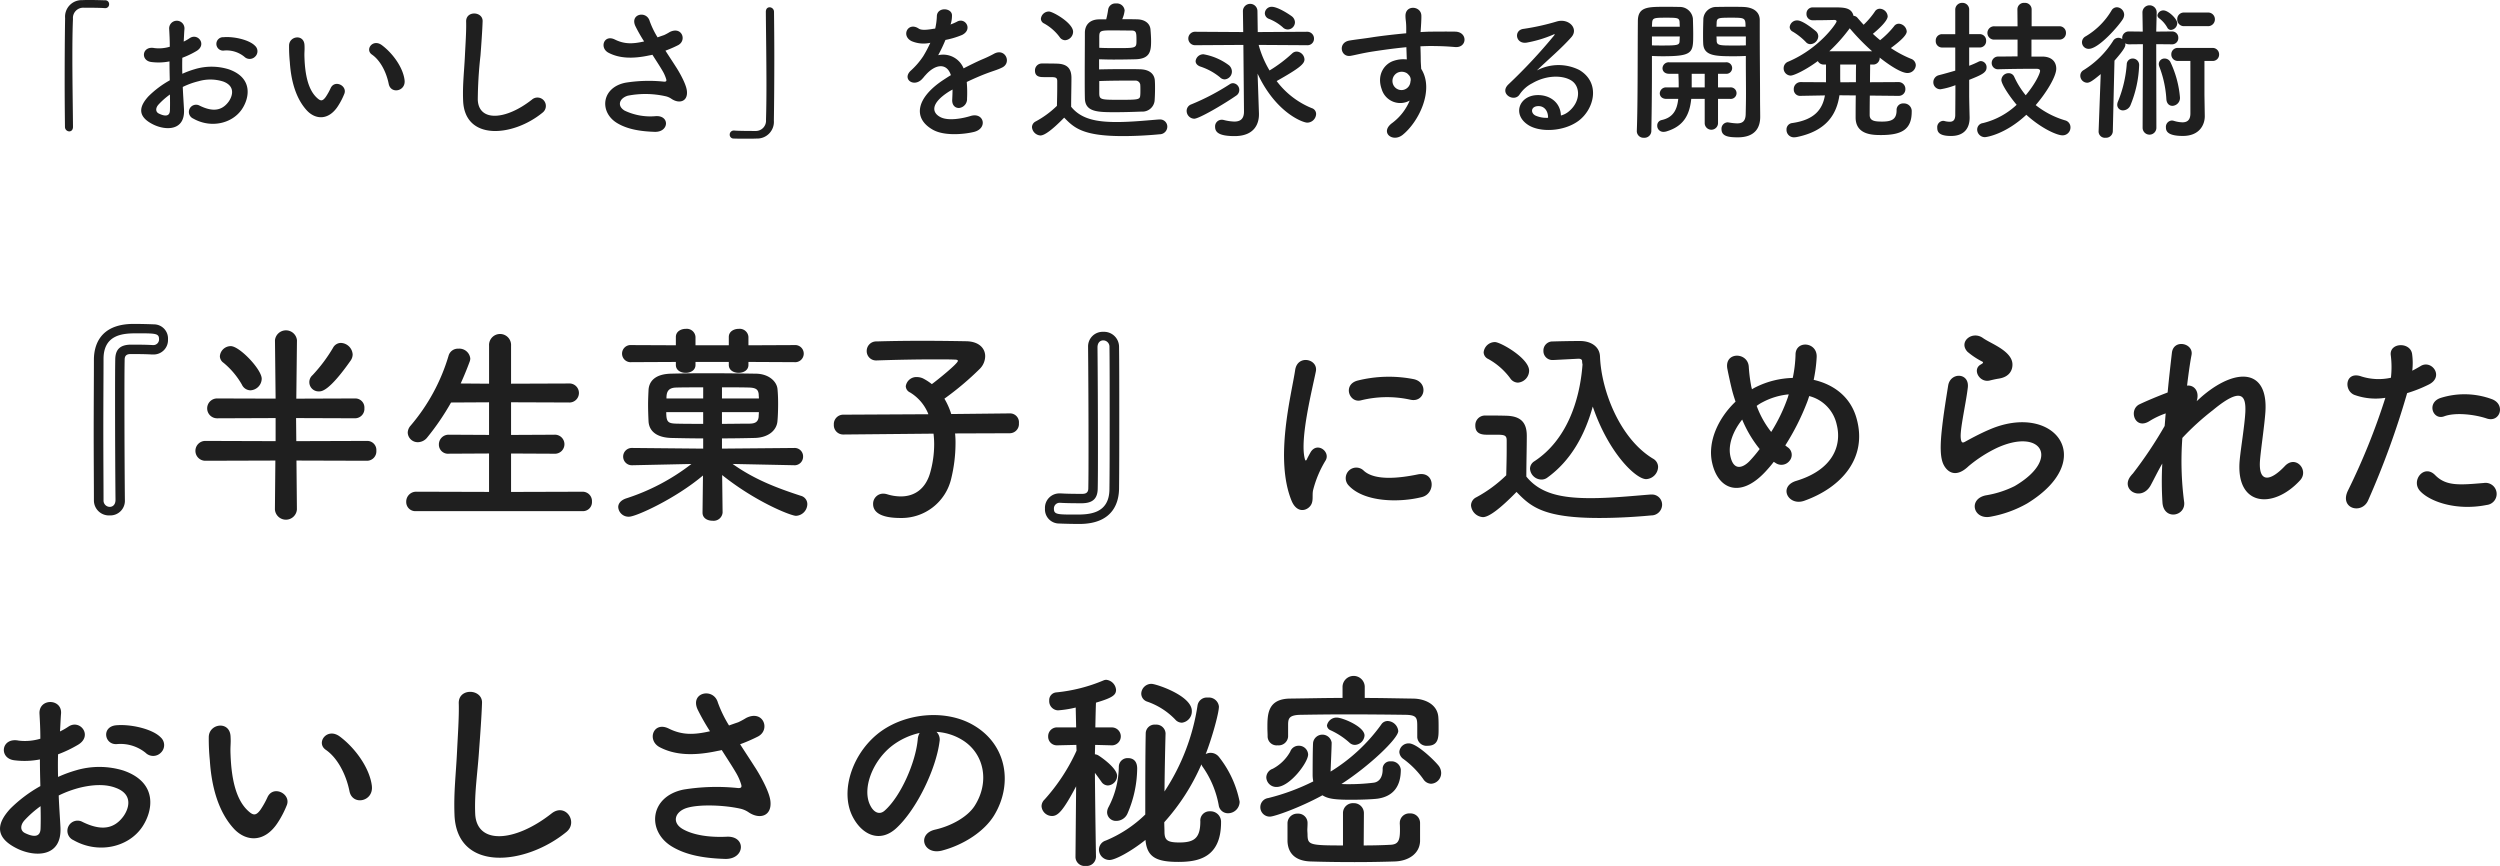 <svg xmlns="http://www.w3.org/2000/svg" width="562.128" height="194.708" viewBox="0 0 562.128 194.708">
  <g id="グループ_8048" data-name="グループ 8048" transform="translate(-149.228 -1160.508)">
    <path id="パス_2260" data-name="パス 2260" d="M35.808,40.9c-.048-4.848-.1-14.16-.1-22.128,0-3.6,0-6.912.048-9.408,0-.912.48-1.248,1.344-1.248,1.3,0,3.168,0,4.8.1h.336A3.234,3.234,0,0,0,45.5,4.8a3.171,3.171,0,0,0-3.168-3.36c-.96-.048-3.024-.1-4.56-.1-8.064,0-8.88,5.472-8.928,7.872,0,4.464-.048,10.608-.048,16.512,0,5.952.048,11.664.048,15.312A3.375,3.375,0,0,0,32.4,44.4a3.281,3.281,0,0,0,3.408-3.456ZM32.4,42.48a1.415,1.415,0,0,1-1.392-1.488c0-3.456-.048-9.648-.048-15.888,0-6.192.048-12.432.048-15.888,0-5.664,4.656-5.76,7.536-5.76,4.128,0,4.944,0,4.944,1.3a1.27,1.27,0,0,1-1.3,1.344h-.1C40.464,6,38.448,6,37.1,6c-2.352.048-3.408,1.056-3.456,3.264C33.6,11.616,33.6,14.88,33.6,18.48c0,8.016.048,17.616.1,22.416C33.7,42,33.072,42.48,32.4,42.48ZM86.592,9.552a2.469,2.469,0,0,0,.432-1.344,2.756,2.756,0,0,0-2.64-2.592,2.009,2.009,0,0,0-1.776,1.1A34.774,34.774,0,0,1,78,12.864a2.079,2.079,0,0,0,1.488,3.648C80.064,16.512,81.744,16.464,86.592,9.552Zm-22.56,6.72a2.669,2.669,0,0,0,2.544-2.592c0-2.112-4.992-7.344-6.96-7.344a2.462,2.462,0,0,0-2.448,2.256,1.834,1.834,0,0,0,.816,1.488,17.716,17.716,0,0,1,4.128,4.9A2.159,2.159,0,0,0,64.032,16.272Zm26.256,15.84a2.119,2.119,0,0,0,2.064-2.256,2.05,2.05,0,0,0-2.064-2.208L74.352,27.7,74.3,22.512l13.3.048A2.119,2.119,0,0,0,89.664,20.3,2.05,2.05,0,0,0,87.6,18.1l-13.248.048L74.5,5.04V4.992a2.488,2.488,0,0,0-4.944,0V5.04l.144,13.1L56.544,18.1a2.232,2.232,0,1,0,0,4.464L69.7,22.512V27.7L53.9,27.648a2.232,2.232,0,1,0,0,4.464l15.744-.048-.1,10.944v.048a2.478,2.478,0,0,0,4.944,0v-.048l-.1-10.944ZM138.672,43.44a2.036,2.036,0,0,0,2.16-2.16,2.1,2.1,0,0,0-2.16-2.208l-16.032.048V30.48l9.7.048a2.142,2.142,0,1,0,0-4.272l-9.7.048V18.96l12.96.048a2.142,2.142,0,1,0,0-4.272l-12.96.048V6.24a2.477,2.477,0,1,0-4.944,0v8.544l-6.384-.048q1.08-2.376,2.016-4.9a2.128,2.128,0,0,0,.144-.72,2.485,2.485,0,0,0-2.688-2.208,2.176,2.176,0,0,0-2.208,1.632,43.04,43.04,0,0,1-8.544,15.7,2.449,2.449,0,0,0-.624,1.536,2.246,2.246,0,0,0,2.3,2.16,2.72,2.72,0,0,0,2.112-1.1,56.258,56.258,0,0,0,5.328-7.824l8.544-.048V26.3l-9.024-.048a2.181,2.181,0,0,0-2.256,2.208,2.045,2.045,0,0,0,2.256,2.064l9.024-.048v8.64l-16.368-.048a2.231,2.231,0,0,0-2.256,2.3,2.045,2.045,0,0,0,2.256,2.064Zm47.664-33.5a1.929,1.929,0,1,0,0-3.84l-10.32.048V4.272a1.967,1.967,0,0,0-2.16-1.824c-1.152,0-2.256.624-2.256,1.824V6.144h-7.488V4.272a1.967,1.967,0,0,0-2.16-1.824c-1.152,0-2.256.624-2.256,1.824V6.144L149.712,6.1a1.929,1.929,0,1,0,0,3.84l9.984-.048v.672c0,1.2,1.1,1.776,2.208,1.776s2.208-.576,2.208-1.776V9.888H171.6v.672c0,1.2,1.1,1.776,2.208,1.776s2.208-.576,2.208-1.776V9.888Zm-.048,23.184a1.926,1.926,0,0,0,2.016-1.968,1.889,1.889,0,0,0-2.016-1.92h-.048l-16.176.144v-2.3c2.64,0,5.232-.048,7.44-.1,3.024-.1,4.9-1.728,5.04-3.84.1-1.056.144-2.5.144-3.888,0-1.2-.048-2.4-.144-3.312-.192-1.728-2.016-3.36-4.8-3.408-3.024-.048-7.2-.1-11.088-.1-3.168,0-6.144.048-8.112.1-3.648.1-4.9,1.824-4.992,3.7-.048,1.056-.1,2.16-.1,3.216,0,1.344.048,2.64.1,3.744.1,2.256,1.824,3.7,5.136,3.792,2.16.048,4.608.1,7.152.1v2.3L149.9,29.232h-.048a1.945,1.945,0,1,0,0,3.888h.048l13.3-.288a47.8,47.8,0,0,1-14.784,7.776c-1.152.432-1.68,1.152-1.68,1.92a2.32,2.32,0,0,0,2.448,2.16c1.536,0,10.416-4.032,16.608-9.264l-.1,8.3v.048c0,1.248,1.1,1.824,2.256,1.824a2.028,2.028,0,0,0,2.256-1.824v-.048l-.1-8.4c7.632,6.1,15.5,9.168,16.608,9.168a2.675,2.675,0,0,0,2.544-2.64,1.932,1.932,0,0,0-1.488-1.872c-5.424-1.776-10.368-3.648-15.312-7.152l13.776.288ZM170.064,18.1V15.6c2.4,0,4.608,0,6.1.048,1.584.048,2.064.48,2.16,1.536,0,.288.048.576.048.912Zm8.3,3.072c0,.336-.048.672-.048,1.008-.1,1.248-.864,1.584-2.112,1.584-1.776,0-3.936.048-6.144.048v-2.64ZM165.84,18.1h-8.256c0-1.152.144-2.4,2.16-2.448,1.536-.048,3.744-.048,6.1-.048Zm0,5.712c-2.208,0-4.368,0-6.048-.048-1.872-.048-2.256-.384-2.256-2.592h8.3Zm68.976,2.112a2.081,2.081,0,0,0,2.016-2.256,2,2,0,0,0-1.968-2.208h-.048l-13.2.144a16.338,16.338,0,0,0-1.536-3.456,65.779,65.779,0,0,0,8.016-6.768,4.1,4.1,0,0,0,1.152-2.784c0-1.728-1.344-3.312-4.272-3.36-2.688-.048-6.24-.1-9.84-.1s-7.3.048-10.272.144a2.14,2.14,0,0,0-2.256,2.16,2.092,2.092,0,0,0,2.208,2.112h.1c4.128-.144,9.024-.24,13.2-.24,1.488,0,2.928,0,4.176.048.576,0,.816.1.816.288,0,.624-4.8,4.464-5.856,5.232a11.873,11.873,0,0,0-2.016-1.3,3.344,3.344,0,0,0-1.3-.288,2.412,2.412,0,0,0-2.544,2.064,1.6,1.6,0,0,0,.96,1.392,9.993,9.993,0,0,1,4.128,4.9l-19.056.1A2.124,2.124,0,0,0,195.216,24a2.1,2.1,0,0,0,2.16,2.208h.048l20.208-.192a19.76,19.76,0,0,1,.144,2.448,23.559,23.559,0,0,1-.912,6.384c-1.008,3.5-3.408,5.28-6.576,5.28a10.439,10.439,0,0,1-3.072-.48,3.262,3.262,0,0,0-.912-.144,2.273,2.273,0,0,0-2.256,2.352c0,1.584,1.344,3.12,6.144,3.12a11.461,11.461,0,0,0,11.424-8.88,33.59,33.59,0,0,0,.96-7.728,19.278,19.278,0,0,0-.1-2.4Zm17.568-19.3c.048,4.848.1,14.256.1,22.224,0,3.6,0,6.96-.048,9.456,0,.912-.48,1.248-1.344,1.248-1.3,0-3.168,0-4.8-.1h-.336a3.234,3.234,0,0,0-3.264,3.408,3.171,3.171,0,0,0,3.168,3.36c.96.048,3.024.1,4.56.1,8.064,0,8.88-5.472,8.928-7.872.048-4.464.048-10.656.048-16.608s0-11.712-.048-15.36a3.375,3.375,0,0,0-3.552-3.36,3.281,3.281,0,0,0-3.408,3.456Zm4.8,31.824c0,5.664-4.656,5.76-7.536,5.76-4.128,0-4.944,0-4.944-1.3a1.27,1.27,0,0,1,1.3-1.344h.1c1.632.1,3.648.1,4.992.1,2.352-.048,3.408-1.056,3.456-3.264.048-2.352.048-5.616.048-9.264,0-8.016-.048-17.712-.1-22.512,0-1.1.624-1.584,1.3-1.584a1.415,1.415,0,0,1,1.392,1.488c.048,3.408.048,9.7.048,15.936S257.232,34.992,257.184,38.448Zm67.68-20.064c3.264.72,4.176-3.792.816-4.608a28.975,28.975,0,0,0-12.624.288c-3.5.864-1.968,5.136.672,4.464A24.316,24.316,0,0,1,324.864,18.384Zm2.592,21.888c3.168-.816,2.928-5.9-.96-5.088-3.744.768-9.5,1.536-12.1-.816a2.376,2.376,0,0,0-3.408,3.312C314.448,41.424,322.32,41.568,327.456,40.272Zm-25.392,2.3c1.2-1.056.624-2.544.912-3.84a24.2,24.2,0,0,1,2.832-6.72c1.1-1.92-1.872-4.224-3.36-1.872-.192.336-.72,1.3-.816,1.536-.192.432-.384.576-.528-.048-1.152-4.464,1.728-15.744,2.5-19.632.528-2.784-4.128-3.84-4.656-.288-.864,5.712-4.656,19.92-.816,29.376C299.088,43.44,300.864,43.632,302.064,42.576ZM362.592,9.168h.1c.576,0,.768.288.768.48a4.729,4.729,0,0,0,.1.816c-.624,8.3-3.648,17.04-10.8,21.744a2.023,2.023,0,0,0-1.008,1.68,2.612,2.612,0,0,0,2.544,2.448,2.131,2.131,0,0,0,1.344-.432c5.328-3.84,8.448-9.6,10.224-15.984,3.552,10.464,9.7,16.32,12,16.32a2.824,2.824,0,0,0,2.688-2.736,2.159,2.159,0,0,0-1.152-1.872C372,27.168,367.776,16.416,367.488,8.64c-.1-2.256-2.112-3.456-4.464-3.456-2.064,0-4.32.048-6.144.1a2.038,2.038,0,0,0-2.112,2.112,2.015,2.015,0,0,0,2.064,2.064h.144Zm-13.584,5.376a2.725,2.725,0,0,0,2.544-2.688c0-2.784-6.432-6.432-7.68-6.432a2.561,2.561,0,0,0-2.544,2.3,1.7,1.7,0,0,0,1.008,1.488,15.334,15.334,0,0,1,4.944,4.32A2.154,2.154,0,0,0,349.008,14.544ZM348.72,39.12c3.12,3.216,5.9,5.856,18.624,5.856,4.32,0,8.688-.288,11.664-.576a2.433,2.433,0,0,0,2.448-2.4,2.283,2.283,0,0,0-2.352-2.3h-.24c-3.744.288-8.784.816-13.488.816-6.72,0-11.376-1.056-14.448-4.848,0-3.072.1-6.384.1-9.168,0-3.072-1.44-4.416-4.56-4.512-1.584-.048-3.168-.048-4.9-.048a2.172,2.172,0,0,0-2.112,2.3c0,1.968,1.728,2.016,2.736,2.016H344.3c1.728,0,2.208.144,2.208,1.3V29.52c0,1.824-.048,3.7-.1,5.856a30.1,30.1,0,0,1-6.72,4.944,2.057,2.057,0,0,0-1.2,1.824,2.88,2.88,0,0,0,2.688,2.64C342.48,44.784,344.976,42.96,348.72,39.12Zm57.84-6.768c.144.1.24.144.384.24a2.3,2.3,0,0,0,3.168-.48,2.057,2.057,0,0,0-.336-2.976,7.055,7.055,0,0,1-.624-.48,54.1,54.1,0,0,0,4.9-9.7c.192-.48.336-.96.48-1.392A8.469,8.469,0,0,1,420.72,24c1.152,4.56-.72,10.08-9.072,12.624-4.176,1.248-1.824,5.808,1.824,4.464,8.3-2.976,14.208-9.6,11.712-18.48-1.344-4.9-5.184-7.68-9.648-8.688a32.952,32.952,0,0,0,.672-5.088c.192-3.5-4.8-3.888-4.752-.528a29.421,29.421,0,0,1-.624,5.184,19.715,19.715,0,0,0-8.208,2.016,9.519,9.519,0,0,0-.96.528,8.354,8.354,0,0,1-.24-1.056,34.281,34.281,0,0,1-.48-3.984c-.192-3.408-5.616-3.456-4.8.528.192,1.008.672,3.216.912,4.176.24,1.056.576,2.112.912,3.12-3.984,3.792-6.288,9.072-5.28,13.68,1.3,6.048,6.336,8.16,12,2.064C405.312,33.888,405.936,33.168,406.56,32.352Zm3.36-15.168c-.048.24-.144.48-.192.672a38.128,38.128,0,0,1-3.744,7.776,21.131,21.131,0,0,1-3.264-5.856,8.391,8.391,0,0,1,1.392-.864A15.451,15.451,0,0,1,409.92,17.184Zm-6.528,12.288a29.724,29.724,0,0,1-2.3,2.736c-1.344,1.392-3.6,2.448-4.32-1.3-.48-2.544.672-5.52,2.688-8.064A26.579,26.579,0,0,0,403.392,29.472ZM457.2,13.632c2.4-.384,3.12-1.968,3.024-3.36-.1-1.44-1.344-2.592-2.736-3.5s-3.024-1.632-3.888-2.256c-2.4-1.728-5.568.816-3.5,3.072A16.8,16.8,0,0,0,453.5,9.84c.336.24-.144.48-.384.624-2.016,1.1-.288,4.176,2.016,3.6C455.9,13.872,456.576,13.728,457.2,13.632Zm6.336,28.08c16.224-9.936,6-22.9-8.5-16.608-2.256.96-4.512,2.208-5.472,2.736-.432.24-.672.24-.816-.144-.336-.864-.1-2.64.288-4.992.384-2.3.912-4.992,1.152-7.008.432-3.456-3.936-3.552-4.416-.48-.384,2.448-1.008,6.144-1.392,9.648s-.48,6.48.384,8.16,2.784,3.024,5.616.288a30.31,30.31,0,0,1,6.432-4.128c5.088-2.3,8.592-1.584,9.6.336s-.432,5.232-5.712,8.3a22.511,22.511,0,0,1-6.432,2.064c-4.08.816-2.832,5.568,1.056,4.8A25.987,25.987,0,0,0,463.536,41.712Zm30.384-8.976a75.267,75.267,0,0,0,.048,8.88c.384,4.032,5.424,2.928,4.848-.384a70.493,70.493,0,0,1-.384-14.256,57.7,57.7,0,0,1,6.864-6.24c6.72-5.568,7.44-2.976,7.3.432-.144,2.88-1.008,8.064-1.248,10.608-1.1,10.608,7.488,11.376,13.584,4.7,2.016-2.256-1.008-5.76-3.456-3.168-3.216,3.408-6.048,3.984-5.568-1.488.24-2.736,1.008-7.824,1.2-10.7.624-9.552-6.336-9.984-13.776-3.888-.528.432-1.1.96-1.68,1.488.72-2.256-.624-3.7-2.16-3.5.336-2.784.672-5.184,1.008-6.912.48-2.64-4.032-3.648-4.416-.48-.24,2.112-.624,5.328-.96,8.928-2.256.864-4.56,1.824-6.288,2.64-2.592,1.2-1.1,5.9,2.208,3.792a17.771,17.771,0,0,1,3.648-1.728c-.1.96-.144,1.872-.24,2.832a94.237,94.237,0,0,1-7.152,10.7,3.928,3.928,0,0,0-.384.432c-2.64,3.12,2.208,6.048,4.368,2.256C492.048,36.288,492.912,34.464,493.92,32.736Zm72.96-10.128c3.024,1.008,4.32-3.216,1.1-4.368a17.816,17.816,0,0,0-11.52-.24c-3.168,1.1-1.68,5.04.816,4.128C559.824,21.168,564.192,21.7,566.88,22.608Zm0,19.44a2.492,2.492,0,1,0-.624-4.944c-5.616.48-8.544.72-10.992-1.776-2.5-2.544-5.472,1.248-3.408,3.552C553.968,41.232,559.92,43.44,566.88,42.048ZM548.976,16.9a30.914,30.914,0,0,0,4.848-1.92c3.6-1.776.624-5.76-1.872-4.128-.576.336-1.152.672-1.824,1.008a14.609,14.609,0,0,0-.048-3.84c-.48-2.64-4.992-2.5-4.8.24a20.919,20.919,0,0,1,.048,5.184,12.83,12.83,0,0,1-6.624-.288c-3.6-1.3-4.08,3.072-1.632,4.128a14,14,0,0,0,7.008.672,148.581,148.581,0,0,1-8.4,20.832c-2.016,4.08,3.072,5.472,4.512,2.256A188.809,188.809,0,0,0,548.976,16.9ZM43.92,97.728a2.332,2.332,0,0,0-.048-3.408c-1.728-1.824-6.528-3.024-9.984-2.736s-2.688,4.56.24,4.224a8.967,8.967,0,0,1,6.336,1.968A2.421,2.421,0,0,0,43.92,97.728Zm-22.992,9.648a24.393,24.393,0,0,1,5.04-1.824c3.36-.768,5.9-.624,7.776.1,4.176,1.536,2.832,4.944,1.68,6.48-2.3,3.072-5.376,3.024-9.12,1.2a2.289,2.289,0,1,0-2.064,4.08c5.568,3.168,12.288,1.632,15.408-2.88,2.448-3.552,3.744-10.032-4.176-12.768a18.418,18.418,0,0,0-10.656-.048,29.55,29.55,0,0,0-4.032,1.488c-.048-1.824-.048-3.6,0-5.088a27.747,27.747,0,0,0,4.512-2.16c3.36-2.016.432-5.808-2.16-4.08a14.424,14.424,0,0,1-1.92,1.1c.1-1.44.144-2.976.24-4.032.24-3.408-5.04-3.5-4.848.048.1,1.824.192,3.36.192,5.616a11.983,11.983,0,0,1-4.848.432c-3.984-.816-4.56,3.984-1.008,4.416a18,18,0,0,0,5.76-.192c0,1.92.048,3.984.1,6a30.917,30.917,0,0,0-6.768,5.088c-2.544,2.784-4.128,6.192,1.584,8.976,3.936,1.92,10.08,2.016,9.7-4.848C21.216,112.416,21.024,109.92,20.928,107.376Zm-4.08,2.4c.048,1.968.048,3.744,0,5.04-.048,1.872-1.44,2.016-3.5,1.008-1.1-.528-1.1-1.776-.1-2.88A23.563,23.563,0,0,1,16.848,109.776Zm74.5-4.512c-.48-4.08-3.792-8.592-7.2-11.136-2.88-2.16-5.472,1.392-3.168,2.976,2.592,1.776,4.56,5.472,5.328,9.312C86.976,109.728,91.728,108.768,91.344,105.264Zm-20.976,7.92a21.961,21.961,0,0,0,1.872-3.7c.912-2.5-3.072-4.512-4.368-1.728a18.877,18.877,0,0,1-1.584,2.832c-1.056,1.44-1.68,1.3-2.928.1-2.688-2.592-3.6-7.344-3.792-12.384-.1-2.208.1-2.3,0-4.176-.144-3.6-4.8-2.976-4.9.048a47.814,47.814,0,0,0,.24,5.328c.384,6.048,1.968,11.616,5.424,15.36C63.024,117.744,67.3,118.176,70.368,113.184Zm64.7,2.4c2.736-2.208-.192-6.624-3.312-4.176-8.352,6.576-16.9,7.056-17.184.048-.192-4.656.528-9.024.864-14.112.24-3.216.576-7.776.672-10.8.1-3.168-5.328-3.456-5.232.1.1,2.976-.24,7.68-.384,10.8-.24,5.088-.768,9.168-.576,14.208C110.352,124.608,125.712,123.216,135.072,115.584Zm39.072-19.728a36.942,36.942,0,0,0,3.984-1.728c2.928-1.488,1.248-6.144-2.64-4.176a16.1,16.1,0,0,1-1.776.96c-.72.24-1.392.48-2.064.72a27.632,27.632,0,0,1-2.5-5.136c-.96-3.456-6.336-2.352-4.56,1.536a48.46,48.46,0,0,0,2.784,4.9c-3.6.816-6.24.912-9.312-.624-3.456-1.68-4.944,2.688-1.968,4.224,3.312,1.728,7.488,2.016,13.008.816a7.8,7.8,0,0,0,.912-.192c1.152,1.824,2.3,3.552,3.168,5.04a11.928,11.928,0,0,1,1.2,2.688c.192.624,0,.864-.72.816a46.524,46.524,0,0,0-12.192.336c-7.68,1.536-8.352,9.312-2.736,12.768,3.36,2.064,7.584,2.688,12,2.832,4.56.144,4.848-5.184.432-4.992-3.84.192-7.536-.336-9.936-1.728-2.544-1.488-1.728-3.936.96-4.752s8.064-.672,11.856.144a5.37,5.37,0,0,1,1.968.816c2.5,1.728,5.328.912,4.944-2.5-.24-2.3-2.688-6.432-3.552-7.728C176.4,99.312,175.248,97.584,174.144,95.856Zm44.16-2.784a12.45,12.45,0,0,1,5.952,1.92c4.752,3.024,6.048,9.312,2.64,14.688-1.584,2.5-5.28,4.56-8.928,5.376-4.128.96-2.64,5.808,1.584,4.7,4.752-1.248,9.456-4.224,11.712-7.92,4.176-6.864,2.976-15.7-4.464-20.16-6.048-3.648-14.832-2.976-20.736,1.1-6.432,4.464-9.648,13.392-6.624,19.344,2.112,4.128,6.144,6,9.84,2.592,4.608-4.272,8.928-13.344,9.7-19.44A2.4,2.4,0,0,0,218.3,93.072Zm-3.792.24a3.4,3.4,0,0,0-.432,1.488c-.48,5.184-3.84,12.816-7.44,15.984-1.2,1.056-2.448.336-3.168-1.056-2.016-3.7.384-10.08,4.848-13.536A15.905,15.905,0,0,1,214.512,93.312Zm58.944-2.3a2.548,2.548,0,0,0,2.256-2.64c0-3.456-8.064-6.1-9.072-6.1a2.285,2.285,0,0,0-2.3,2.208,1.91,1.91,0,0,0,1.3,1.776,15.936,15.936,0,0,1,6.336,4.032A1.987,1.987,0,0,0,273.456,91.008Zm-3.648,2.448a2.081,2.081,0,0,0-2.256-2.016,2,2,0,0,0-2.208,1.968c-.1,4.8-.1,12.192-.1,18.24a28.04,28.04,0,0,1-8.88,5.856,2.159,2.159,0,0,0-1.536,2.016,2.365,2.365,0,0,0,2.4,2.352c1.152,0,4.56-1.728,8.064-4.512.336,3.888,2.448,4.944,7.392,4.944,4.416,0,9.6-.912,9.6-8.928a2.366,2.366,0,0,0-2.5-2.448,2.063,2.063,0,0,0-2.16,2.256c0,3.744-1.344,4.752-4.7,4.752-2.64,0-3.312-.48-3.36-2.256,0-.72-.048-1.488-.048-2.3a47.77,47.77,0,0,0,8.352-13.008,1.992,1.992,0,0,0,.336.624,21.771,21.771,0,0,1,3.552,8.544,2.083,2.083,0,0,0,2.112,1.824,2.608,2.608,0,0,0,2.592-2.592,23.515,23.515,0,0,0-4.656-10.08,2.408,2.408,0,0,0-1.824-.912,2.28,2.28,0,0,0-1.152.288c1.344-3.408,2.976-9.168,2.976-10.7a2.277,2.277,0,0,0-2.5-2.016,2.117,2.117,0,0,0-2.3,1.728,48.351,48.351,0,0,1-7.44,19.392c.048-4.656.144-9.456.24-12.96ZM261.216,111.5a25.984,25.984,0,0,0,2.208-10.176c0-2.352-1.728-2.352-2.064-2.352a1.951,1.951,0,0,0-2.064,1.92,20.017,20.017,0,0,1-2.3,9.072,2.539,2.539,0,0,0-.336,1.2,1.971,1.971,0,0,0,2.112,1.92A2.748,2.748,0,0,0,261.216,111.5Zm-7.056,9.7s-.192-11.472-.24-18.912c.48.624.96,1.3,1.44,1.968a1.774,1.774,0,0,0,1.488.864,2.2,2.2,0,0,0,2.064-2.16c0-1.776-3.792-4.368-4.32-4.656a1.78,1.78,0,0,0-.672-.192c0-.672.048-1.392.048-2.112l3.792.1h.048a2.017,2.017,0,0,0-.048-4.032h-3.744c.048-2.448.1-4.56.144-5.568,3.744-1.1,4.512-1.728,4.512-2.88a2.461,2.461,0,0,0-2.208-2.256,1.725,1.725,0,0,0-.528.1,36.568,36.568,0,0,1-10.752,2.736,1.727,1.727,0,0,0-1.536,1.824,2.063,2.063,0,0,0,1.968,2.208A24.483,24.483,0,0,0,249.6,87.6l.1,4.464H245.52a1.991,1.991,0,0,0-2.112,2.016,1.949,1.949,0,0,0,2.064,2.016h.048l4.224-.1.048,1.3a42.729,42.729,0,0,1-7.2,10.992,2.1,2.1,0,0,0-.672,1.488,2.363,2.363,0,0,0,2.352,2.208c1.344,0,2.5-1.152,5.424-6.672l-.144,15.888v.048a2.061,2.061,0,0,0,2.3,1.968,2.09,2.09,0,0,0,2.3-1.968Zm75.36-16.464a2.394,2.394,0,0,0,2.256-2.448,2.726,2.726,0,0,0-.672-1.728c-1.248-1.488-4.9-4.9-6.576-4.9a2.082,2.082,0,0,0-2.16,1.92,2.056,2.056,0,0,0,.912,1.584,19.926,19.926,0,0,1,4.464,4.512A2.177,2.177,0,0,0,329.52,104.736ZM314.592,82.848a2.5,2.5,0,0,0-4.992,0V85.44c-3.984,0-7.968.1-11.76.144-5.136.048-5.136,3.6-5.136,6.576,0,.672.048,1.3.048,1.92a2.028,2.028,0,0,0,2.256,2.016,2.134,2.134,0,0,0,2.352-1.968V91.3c.048-1.2.192-2.016,2.784-2.064,2.928-.048,6.624-.1,10.416-.1,4.608,0,9.408.048,13.248.1,2.592.048,2.592.768,2.592,2.784v2.256a2.085,2.085,0,0,0,2.3,1.92c2.5,0,2.5-1.92,2.5-3.84,0-.912,0-1.872-.048-2.4-.1-3.072-3.024-4.32-5.616-4.368-3.552-.048-7.2-.144-10.944-.144Zm-.048,11.04c0-2.016-4.992-4.032-6.24-4.032a2.206,2.206,0,0,0-2.208,1.776,1.248,1.248,0,0,0,.768,1.056,16.777,16.777,0,0,1,4.32,2.832,1.747,1.747,0,0,0,1.2.48A2.278,2.278,0,0,0,314.544,93.888Zm-9.456,13.44c1.2.768,2.64,1.008,6.48,1.008,2.208,0,4.7-.1,5.856-.24,3.456-.48,5.28-2.64,5.28-6.528a2.1,2.1,0,0,0-2.256-1.872,1.672,1.672,0,0,0-1.824,1.776c0,1.968-.912,2.88-2.016,3.024a44.982,44.982,0,0,1-5.568.336c-.624,0-1.2,0-1.68-.048,6.192-3.984,12.768-10.224,12.768-11.9a2.488,2.488,0,0,0-2.4-2.256,1.7,1.7,0,0,0-1.44.816A39.316,39.316,0,0,1,306.912,102c.048-1.488.24-5.376.24-6.528a2.111,2.111,0,0,0-4.176.048c-.1,1.584-.1,6.624-.1,7.2a7.454,7.454,0,0,0,.144,1.488,48.515,48.515,0,0,1-10.128,3.744,2.057,2.057,0,0,0-1.776,2.016,2.119,2.119,0,0,0,2.16,2.16C294.24,112.128,299.9,110.16,305.088,107.328Zm17.376,6.288c.048.672.048,1.152.048,1.584,0,2.448-.48,3.216-2.256,3.264-1.872.1-3.888.144-5.9.144l.048-7.248a2.24,2.24,0,0,0-2.352-2.256,2.214,2.214,0,0,0-2.352,2.256v7.248c-7.344,0-7.872-.144-7.968-2.16,0-.624-.048-.96-.048-1.344s.048-.768.048-1.488v-.048a2.089,2.089,0,0,0-2.208-2.112,2.188,2.188,0,0,0-2.3,2.208v3.984c.1,2.784,1.824,4.464,5.232,4.56,3.12.1,6.432.144,9.84.144,2.976,0,6-.048,9.024-.144,3.216-.1,5.616-1.824,5.712-4.56v-4.08a2.152,2.152,0,0,0-2.3-2.16,2.113,2.113,0,0,0-2.256,2.16Zm-27.7-8.16c2.976,0,7.1-5.52,7.1-7.3a2.071,2.071,0,0,0-2.112-1.968,2,2,0,0,0-1.92,1.344,9.714,9.714,0,0,1-3.936,3.84,2.1,2.1,0,0,0-1.44,1.92A2.247,2.247,0,0,0,294.768,105.456Z" transform="translate(141.5 1232)" fill="#1f1f1f"/>
    <path id="パス_2259" data-name="パス 2259" d="M24.14,30C24.106,25.648,24,19.7,24,14.394c0-3.332.034-6.392.136-8.636a2.31,2.31,0,0,1,2.414-2.516c3.536,0,4.488.068,4.692.1h.136a.856.856,0,0,0,.884-.884.846.846,0,0,0-.918-.884c-1.224-.034-2.278-.068-3.468-.068-.544,0-1.088,0-1.666.034a3.729,3.729,0,0,0-3.842,4.046c-.068,4.046-.1,9.282-.1,14.348,0,3.672.034,7.208.068,10.132a1,1,0,0,0,.952.986c.442,0,.85-.306.85-1.02ZM65.11,14.224a1.652,1.652,0,0,0-.034-2.414C63.852,10.518,60.452,9.668,58,9.872a1.511,1.511,0,1,0,.17,2.992,6.351,6.351,0,0,1,4.488,1.394A1.715,1.715,0,0,0,65.11,14.224ZM48.824,21.058a17.279,17.279,0,0,1,3.57-1.292,9.5,9.5,0,0,1,5.508.068c2.958,1.088,2.006,3.5,1.19,4.59-1.632,2.176-3.808,2.142-6.46.85a1.622,1.622,0,1,0-1.462,2.89c3.944,2.244,8.7,1.156,10.914-2.04,1.734-2.516,2.652-7.106-2.958-9.044a13.046,13.046,0,0,0-7.548-.034A20.931,20.931,0,0,0,48.722,18.1c-.034-1.292-.034-2.55,0-3.6a19.654,19.654,0,0,0,3.2-1.53c2.38-1.428.306-4.114-1.53-2.89a10.217,10.217,0,0,1-1.36.782c.068-1.02.1-2.108.17-2.856a1.722,1.722,0,1,0-3.434.034c.068,1.292.136,2.38.136,3.978a8.488,8.488,0,0,1-3.434.306c-2.822-.578-3.23,2.822-.714,3.128a12.749,12.749,0,0,0,4.08-.136c0,1.36.034,2.822.068,4.25a21.9,21.9,0,0,0-4.794,3.6c-1.8,1.972-2.924,4.386,1.122,6.358,2.788,1.36,7.14,1.428,6.868-3.434C49.028,24.628,48.892,22.86,48.824,21.058Zm-2.89,1.7c.034,1.394.034,2.652,0,3.57-.034,1.326-1.02,1.428-2.482.714-.782-.374-.782-1.258-.068-2.04A16.691,16.691,0,0,1,45.934,22.758Zm52.768-3.2c-.34-2.89-2.686-6.086-5.1-7.888-2.04-1.53-3.876.986-2.244,2.108,1.836,1.258,3.23,3.876,3.774,6.6C95.608,22.724,98.974,22.044,98.7,19.562Zm-14.858,5.61a15.556,15.556,0,0,0,1.326-2.618c.646-1.768-2.176-3.2-3.094-1.224a13.371,13.371,0,0,1-1.122,2.006c-.748,1.02-1.19.918-2.074.068-1.9-1.836-2.55-5.2-2.686-8.772-.068-1.564.068-1.632,0-2.958-.1-2.55-3.4-2.108-3.468.034a33.87,33.87,0,0,0,.17,3.774c.272,4.284,1.394,8.228,3.842,10.88C78.642,28.4,81.668,28.708,83.844,25.172Zm45.832,1.7a1.89,1.89,0,1,0-2.346-2.958c-5.916,4.658-11.968,5-12.172.034a94.289,94.289,0,0,1,.612-10c.17-2.278.408-5.508.476-7.65.068-2.244-3.774-2.448-3.706.068.068,2.108-.17,5.44-.272,7.65-.17,3.6-.544,6.494-.408,10.064C112.166,33.264,123.046,32.278,129.676,26.872ZM157.352,12.9a26.166,26.166,0,0,0,2.822-1.224c2.074-1.054.884-4.352-1.87-2.958a11.4,11.4,0,0,1-1.258.68c-.51.17-.986.34-1.462.51a19.573,19.573,0,0,1-1.768-3.638c-.68-2.448-4.488-1.666-3.23,1.088a34.328,34.328,0,0,0,1.972,3.468c-2.55.578-4.42.646-6.6-.442-2.448-1.19-3.5,1.9-1.394,2.992,2.346,1.224,5.3,1.428,9.214.578a5.524,5.524,0,0,0,.646-.136c.816,1.292,1.632,2.516,2.244,3.57a8.449,8.449,0,0,1,.85,1.9c.136.442,0,.612-.51.578a32.954,32.954,0,0,0-8.636.238c-5.44,1.088-5.916,6.6-1.938,9.044,2.38,1.462,5.372,1.9,8.5,2.006,3.23.1,3.434-3.672.306-3.536a13.434,13.434,0,0,1-7.038-1.224c-1.8-1.054-1.224-2.788.68-3.366a20.623,20.623,0,0,1,8.4.1,3.8,3.8,0,0,1,1.394.578c1.768,1.224,3.774.646,3.5-1.768-.17-1.632-1.9-4.556-2.516-5.474C158.95,15.346,158.134,14.122,157.352,12.9Zm22.576-8.7c.034,4.59.136,10.982.136,16.524,0,2.958-.034,5.678-.1,7.718a2.31,2.31,0,0,1-2.414,2.516c-3.536,0-4.488-.068-4.692-.1h-.136a.912.912,0,0,0-.918.918.865.865,0,0,0,.918.884c1.02.034,1.938.034,2.89.034.714,0,1.428,0,2.244-.034a3.756,3.756,0,0,0,3.876-4.046c.068-4.046.1-9.282.1-14.348,0-3.672-.034-7.208-.068-10.132a1.007,1.007,0,0,0-.986-.986c-.442,0-.85.306-.85,1.02ZM221.51,6.88a6.428,6.428,0,0,0,.272-1.972c-.068-1.666-3.264-1.87-3.4.17a14.184,14.184,0,0,1-.374,2.856c-.17.034-.374.034-.51.068-1.19.2-2.55.374-3.2-.068-2.38-1.6-4.046,1.6-1.6,2.822a6.867,6.867,0,0,0,4.216.374,28.346,28.346,0,0,1-1.6,3.026,16.971,16.971,0,0,1-2.754,3.2c-2.04,1.836.442,3.774,2.312,2.108a7.447,7.447,0,0,0,.782-.884l.136-.136c2.21-2.55,4.828-2.89,5.746-.034-.646.374-1.19.748-1.666,1.054-6.154,4.046-6.97,8.636-2.38,11.22,2.652,1.5,7.276.986,9.282.476,3.128-.816,2.176-4.488-.816-3.57-1.6.51-4.93,1.19-6.732.272-1.9-.952-2.414-2.992,1.8-5.712.272-.17.578-.34.884-.51,0,.714-.034,1.5-.068,2.21-.1,1.326.68,1.972,1.53,1.938a2.01,2.01,0,0,0,1.8-2.108,27.166,27.166,0,0,0-.068-3.74c1.36-.646,2.89-1.326,4.318-1.87,1.8-.68,2.584-.85,3.672-1.394,2.176-1.088.646-4.488-1.9-3.06a26.111,26.111,0,0,1-2.652,1.258c-1.326.578-2.754,1.292-4.148,2.006a4.955,4.955,0,0,0-5.712-2.958,34.691,34.691,0,0,0,1.632-3.434,19.122,19.122,0,0,0,3.74-1.122c2.516-1.258.68-4.08-1.19-2.958a11.959,11.959,0,0,1-1.428.612Zm33.354-1.02c-2.176.034-3.2,1.326-3.2,3.026,0,2.89-.034,6.358-.034,9.758,0,1.7,0,3.4.034,4.964.068,3.094,2.856,3.128,6.834,3.128,1.972,0,4.114-.068,5.916-.136a2.761,2.761,0,0,0,2.924-2.38c.068-.85.1-1.836.1-2.822,0-.544,0-1.088-.034-1.632-.034-1.428-.986-2.652-3.434-2.686-1.088-.034-2.346-.034-3.57-.034-2.006,0-4.012.034-5.542.068V14.836c.986.034,2.108.068,3.264.068,1.768,0,3.57-.034,4.93-.068,3.264-.1,3.5-1.836,3.5-4.08,0-.85-.068-1.8-.136-2.652-.136-1.36-1.292-2.176-2.856-2.244-.952-.034-2.176-.034-3.5-.034a6.493,6.493,0,0,0,.544-1.972,1.745,1.745,0,0,0-1.938-1.564A1.617,1.617,0,0,0,256.9,3.65a19.534,19.534,0,0,1-.442,2.21Zm-7.65,4.692a1.93,1.93,0,0,0,1.8-1.9c0-1.972-4.556-4.556-5.44-4.556a1.814,1.814,0,0,0-1.8,1.632,1.2,1.2,0,0,0,.714,1.054,10.862,10.862,0,0,1,3.5,3.06A1.525,1.525,0,0,0,247.214,10.552Zm-.2,17.408c2.21,2.278,4.182,4.148,13.192,4.148,3.06,0,6.154-.2,8.262-.408A1.724,1.724,0,0,0,270.2,30a1.617,1.617,0,0,0-1.666-1.632h-.17c-2.652.2-6.222.578-9.554.578-4.76,0-8.058-.748-10.234-3.434,0-2.176.068-4.522.068-6.494,0-2.176-1.02-3.128-3.23-3.2-1.122-.034-2.244-.034-3.468-.034a1.539,1.539,0,0,0-1.5,1.632c0,1.394,1.224,1.428,1.938,1.428h1.5c1.224,0,1.564.1,1.564.918V21.16c0,1.292-.034,2.618-.068,4.148a21.324,21.324,0,0,1-4.76,3.5,1.457,1.457,0,0,0-.85,1.292,2.04,2.04,0,0,0,1.9,1.87C242.59,31.972,244.358,30.68,247.01,27.96ZM254.9,12.252V9.906c0-1.5.17-1.564,3.026-1.564,1.462,0,3.128.034,4.25.034,1.054,0,1.088.51,1.088,2.176,0,1.768,0,1.768-4.284,1.768C257.516,12.32,255.986,12.32,254.9,12.252Zm0,7.48c1.8-.068,4.216-.1,6.222-.1h1.836a1.075,1.075,0,0,1,1.156.884c.034.34.034.816.034,1.258,0,.408,0,.85-.034,1.156-.068,1.02-.476,1.02-5,1.02-3.944,0-4.216-.068-4.216-1.564V19.732ZM297.3,8.138a1.648,1.648,0,0,0,1.6-1.632,1.771,1.771,0,0,0-.612-1.258c-.272-.238-3.128-2.21-4.59-2.21A1.519,1.519,0,0,0,292.128,4.5a1.374,1.374,0,0,0,.952,1.258,10.524,10.524,0,0,1,3.06,1.87A1.608,1.608,0,0,0,297.3,8.138Zm-9.86,18.394V26.6c0,1.734-.918,2.244-2.176,2.244a10.992,10.992,0,0,1-2.448-.374,1.656,1.656,0,0,0-.408-.034,1.484,1.484,0,0,0-1.462,1.6c0,1.292,1.02,2.074,4.386,2.074,4.454,0,5.474-2.788,5.474-4.862v-.17l-.136-4.046-.17-4.964c4.08,8.772,10.166,11.016,11.152,11.016a2.019,2.019,0,0,0,2.006-1.938,1.367,1.367,0,0,0-.986-1.326,18.7,18.7,0,0,1-7.888-6.086c5.066-2.856,6.256-3.842,6.256-4.862a1.849,1.849,0,0,0-1.768-1.768,1.482,1.482,0,0,0-.986.408,31.323,31.323,0,0,1-5.1,3.842,22.844,22.844,0,0,1-2.448-5.746l10.88.068a1.455,1.455,0,0,0,1.564-1.462,1.516,1.516,0,0,0-1.564-1.564l-11.084.068-.068-4.692A1.632,1.632,0,0,0,287.2,3.99v.034l.068,4.692-10.778-.068a1.514,1.514,0,1,0,0,3.026l10.812-.068Zm-4.318-7.174a1.761,1.761,0,0,0,1.6-1.8,1.893,1.893,0,0,0-.646-1.36,13.454,13.454,0,0,0-5.712-2.482,1.735,1.735,0,0,0-1.8,1.53c0,.476.306.952,1.054,1.224a13.691,13.691,0,0,1,4.42,2.414A1.5,1.5,0,0,0,283.118,19.358ZM285.7,23a1.484,1.484,0,0,0,.68-1.224,1.509,1.509,0,0,0-1.394-1.564,1.3,1.3,0,0,0-.748.238,52.194,52.194,0,0,1-8.636,4.522,1.548,1.548,0,0,0-1.054,1.462,1.763,1.763,0,0,0,1.7,1.768C277.372,28.2,283.016,24.866,285.7,23Zm39,1.122a12.072,12.072,0,0,1-3.876,5c-2.958,2.108,0,4.522,2.278,2.72,3.6-2.89,7.208-10.1,4.182-14.858-.034-.748-.1-1.462-.1-1.938,0-.986-.034-2.04-.068-3.128.884-.034,1.7-.068,2.482-.068,2.108.034,2.924.034,5.338.238,2.72.2,2.856-3.4,0-3.468-2.312-.034-3.5,0-5.168,0-.748,0-1.632.034-2.618.1,0-.17.034-.34.034-.51.068-.918.17-2.482.136-3.264-.136-2.142-3.57-2.38-3.57.1,0,1.088.2,1.224.17,3.332v.612c-2.992.272-6.052.646-7.752.918-1.428.238-3.638.476-5,.714-2.686.442-2.006,3.842.272,3.434,1.02-.17,2.618-.612,5.066-.986,1.768-.272,4.59-.68,7.446-.952.034.986.068,2.006.1,2.754a6.737,6.737,0,0,0-2.924.306c-2.074.646-3.91,3.094-2.72,6.392A4.344,4.344,0,0,0,324.7,24.118Zm-.034-5.542a1.537,1.537,0,0,1,.2,1.292,2.022,2.022,0,0,1-3.91.578,2.085,2.085,0,0,1,.986-2.584,2.216,2.216,0,0,1,2.176.136A4.381,4.381,0,0,1,324.666,18.576ZM358.7,27.484c-.1-3.06-2.652-4.692-5.372-4.59-4.012.136-5.61,4.352-2.006,6.7,2.584,1.7,7.888,1.564,11.254-.85,3.57-2.584,5.168-8.568.272-11.492a10.417,10.417,0,0,0-9.554.1c1.224-1.19,2.584-2.414,3.944-3.672s2.72-2.584,3.808-3.808c1.7-1.9-.544-4.318-3.264-3.536A52.571,52.571,0,0,1,350.3,8c-2.312.272-1.8,3.638.884,3.06A27.237,27.237,0,0,0,356.9,9.328c.272-.136.612-.272.238.2a120.453,120.453,0,0,1-10.268,10.982c-2.108,2.074,1.292,4.08,2.516,2.278a7.475,7.475,0,0,1,2.856-2.55c3.434-2.006,7.106-1.768,8.874-.578,1.938,1.292,2.04,4.522-.442,6.732A4.582,4.582,0,0,1,358.7,27.484Zm-2.89.51a6.118,6.118,0,0,1-2.856-.51c-1.088-.578-1.02-1.972.476-2.108S355.844,26.43,355.81,27.994Zm44.472-13.906v1.394c0,2.142.034,4.726.034,7.174,0,1.6-.034,3.162-.068,4.522-.034,1.666-.816,2.074-1.938,2.074a13.143,13.143,0,0,1-1.836-.2c-.1,0-.17-.034-.272-.034a1.422,1.422,0,0,0-1.394,1.5c0,1.564,1.36,1.87,3.672,1.87,3.842,0,5.032-2.142,5.032-4.59,0-1.19-.034-2.618-.034-4.25,0-4.352-.068-9.928-.068-15.028V6c0-1.5-1.02-2.788-3.57-2.924-.578-.034-1.53-.034-2.55-.034-1.394,0-2.856,0-3.5.034a2.893,2.893,0,0,0-3.06,2.618c-.034,1.156-.068,2.346-.068,3.5,0,.714,0,1.428.034,2.074.1,2.856,2.788,2.89,7.072,2.89C398.752,14.156,399.67,14.122,400.282,14.088Zm-3.536,9.656a1.3,1.3,0,1,0,0-2.584h-2.72V18.1h1.734a1.3,1.3,0,1,0,0-2.584H383.044a1.394,1.394,0,0,0-1.5,1.326c0,.646.476,1.258,1.5,1.258h2.074c.034.782.068,1.632.068,2.516v.544h-2.754a1.394,1.394,0,0,0-1.5,1.326c0,.646.476,1.258,1.5,1.258h2.652c-.238,2.312-1.054,4.182-3.74,4.76a1.236,1.236,0,0,0-.986,1.258,1.364,1.364,0,0,0,1.428,1.394,2.31,2.31,0,0,0,.646-.1c3.842-1.156,5.2-3.672,5.576-7.31h3.026v5.542a1.5,1.5,0,0,0,2.992,0V23.744Zm-17.578-9.656c.612.034,1.462.068,2.38.068,6.868,0,6.9-.782,6.9-4.964,0-1.156-.034-2.346-.068-3.5a2.96,2.96,0,0,0-3.128-2.618c-.646-.034-2.04-.034-3.4-.034-3.774,0-5.848.1-5.848,3.23-.068,7.174,0,18.428-.238,24.718v.068a1.5,1.5,0,0,0,1.6,1.428,1.546,1.546,0,0,0,1.666-1.5c.1-4.862.136-10,.136-13.8Zm14.518-6.562c0-.34.034-.68.034-.986.068-1.02.442-1.054,3.264-1.054,3.094,0,3.23.034,3.23,2.04Zm6.6,4.182c-.476.034-1.632.034-2.754.034-3.026,0-3.774,0-3.808-1.054,0-.306-.034-.646-.034-.986h6.6ZM379.168,7.526c0-.272.034-.51.034-.748.068-1.224.306-1.292,3.128-1.292,2.618,0,2.992.034,3.06,1.02,0,.306.034.646.034,1.02ZM385.424,9.7c0,.34-.034.68-.034.986-.034.918-.272,1.054-3.638,1.054-1.054,0-2.074,0-2.584-.034V9.7Zm5.61,11.458H388.11V18.1h2.924Zm43.52,1.9a1.48,1.48,0,0,0,1.6-1.53,1.534,1.534,0,0,0-1.632-1.564L428.2,20c0-1.53.034-2.958.034-3.978h.544a1.472,1.472,0,0,0,1.6-1.5v-.068c2.142,1.7,4.828,3.468,6.222,3.468a1.855,1.855,0,0,0,1.9-1.768,1.577,1.577,0,0,0-1.088-1.428,25.091,25.091,0,0,1-4.522-2.414c2.448-1.8,3.57-2.992,3.57-3.74a1.9,1.9,0,0,0-1.768-1.734,1.312,1.312,0,0,0-1.088.578,19.38,19.38,0,0,1-3.128,3.128c-.578-.476-1.088-.918-1.632-1.428.714-.578,3.332-2.788,3.332-3.944a1.839,1.839,0,0,0-1.768-1.7,1.285,1.285,0,0,0-1.122.646,18.25,18.25,0,0,1-2.516,2.958c-.476-.51-.918-1.02-1.36-1.53a1.23,1.23,0,0,0-.918-.476c-.442-1.87-2.176-1.9-4.352-1.9h-4.794a1.381,1.381,0,0,0-1.428,1.462,1.372,1.372,0,0,0,1.428,1.428c1.938,0,3.536-.034,4.794-.068.34,0,.544.1.544.34,0,.374-3.808,6.052-10.88,9.044a1.561,1.561,0,0,0-1.02,1.462,1.626,1.626,0,0,0,1.564,1.666c.748,0,3.468-1.292,6.12-3.264a1.5,1.5,0,0,0,1.428.782h.408V20l-5.644-.034a1.559,1.559,0,0,0-1.6,1.632,1.419,1.419,0,0,0,1.564,1.462h.034l5.406-.1c-.544,3.094-2.278,5.508-7.412,6.222a1.435,1.435,0,0,0-1.224,1.5,1.658,1.658,0,0,0,1.768,1.7,3.786,3.786,0,0,0,.578-.068c6.766-1.394,8.942-5.236,9.554-9.384l3.672.034c-.034,2.414-.034,4.522-.034,4.964,0,3.91,3.876,3.944,5.712,3.944,4.624,0,6.9-1.224,6.9-5.236a1.732,1.732,0,0,0-1.836-1.87,1.451,1.451,0,0,0-1.564,1.53c0,2.006-1.054,2.55-3.23,2.55-1.666,0-2.754-.136-2.822-1.394,0-.442,0-2.278.034-4.454l6.358.068ZM414.8,11.436a1.848,1.848,0,0,0,1.768-1.768,1.587,1.587,0,0,0-.442-1.054c-.1-.1-2.924-2.516-4.284-2.516a1.653,1.653,0,0,0-1.7,1.5,1.18,1.18,0,0,0,.68,1.02,14.007,14.007,0,0,1,2.958,2.346A1.313,1.313,0,0,0,414.8,11.436Zm4.25,1.6a36.612,36.612,0,0,0,4.59-5.168,50.623,50.623,0,0,0,5.032,5.168ZM421.532,20c0-.272-.034-.51-.034-.782v-3.2h3.57c-.034,1.02-.034,2.448-.034,3.978Zm49.2-9.588a1.453,1.453,0,0,0,1.53-1.5,1.453,1.453,0,0,0-1.53-1.5h-6.188V3.616a1.48,1.48,0,0,0-1.6-1.462,1.463,1.463,0,0,0-1.6,1.462l.034,3.808h-5.168a1.5,1.5,0,1,0,0,2.992h5.168V14.19c-1.428,0-2.822.034-4.284.034a1.445,1.445,0,0,0-1.53,1.462,1.4,1.4,0,0,0,1.53,1.394h.034c2.72-.068,5-.1,7.14-.1h1.394c.238,0,.782.034.782.476,0,.51-.986,2.788-3.23,5.474a18.961,18.961,0,0,1-2.584-4.148,1.332,1.332,0,0,0-1.258-.816,1.61,1.61,0,0,0-1.632,1.53c0,.918,1.768,3.6,3.434,5.576a16.929,16.929,0,0,1-7.582,4.114,1.46,1.46,0,0,0-1.292,1.428,1.732,1.732,0,0,0,1.7,1.734c.51,0,4.726-.714,9.35-5.032,3.434,3.128,6.936,4.624,8.126,4.624a1.768,1.768,0,0,0,1.8-1.8,1.6,1.6,0,0,0-1.19-1.564,19.44,19.44,0,0,1-6.63-3.434c2.38-2.754,4.624-6.426,4.624-8.194,0-1.428-.884-2.686-3.094-2.72h-2.482V10.416ZM450.5,19.46c2.72-1.088,3.91-1.6,3.91-2.788a1.364,1.364,0,0,0-1.258-1.428,1.166,1.166,0,0,0-.544.136c-.68.34-1.394.646-2.108.918V12.184h2.312a1.424,1.424,0,0,0,1.5-1.5,1.424,1.424,0,0,0-1.5-1.5H450.5V3.752a1.5,1.5,0,0,0-1.53-1.6,1.533,1.533,0,0,0-1.6,1.6v5.44h-2.924a1.416,1.416,0,0,0-1.462,1.5,1.416,1.416,0,0,0,1.462,1.5h2.924v5.2c-1.156.34-2.346.68-3.672,1.02a1.627,1.627,0,0,0-1.258,1.564,1.561,1.561,0,0,0,1.632,1.6,16.252,16.252,0,0,0,3.332-.918c0,3.23-.034,5.882-.034,6.766-.034,1.156-.544,1.462-1.258,1.462a5.022,5.022,0,0,1-1.19-.17.941.941,0,0,0-.306-.034,1.408,1.408,0,0,0-1.292,1.564c0,.85.306,1.836,3.094,1.836,3.094,0,4.182-1.9,4.182-4.08v-.17c-.034-1.19-.1-4.284-.1-4.828ZM504.118,7.39a1.527,1.527,0,0,0,1.632-1.53,1.509,1.509,0,0,0-1.632-1.53h-5.27a1.47,1.47,0,0,0-1.564,1.53,1.488,1.488,0,0,0,1.564,1.53Zm-8.262.85a1.547,1.547,0,0,0,1.428-1.5c0-.986-2.006-2.89-3.094-2.89a1.343,1.343,0,0,0-1.36,1.088.822.822,0,0,0,.34.646A6.709,6.709,0,0,1,495.04,7.7.934.934,0,0,0,495.856,8.24Zm4.386,18.768c0,1.53-.748,2.006-1.8,2.006a7.056,7.056,0,0,1-1.938-.34,1.99,1.99,0,0,0-.442-.068,1.422,1.422,0,0,0-1.326,1.53c0,.782.272,1.938,3.808,1.938,3.808,0,4.93-2.584,4.93-4.42v-.068L503.4,22.86V15.21h1.768a1.427,1.427,0,0,0,1.53-1.462,1.445,1.445,0,0,0-1.53-1.462h-7.718a1.418,1.418,0,0,0-1.5,1.462,1.436,1.436,0,0,0,1.5,1.462h2.788Zm-4.046-1.7a1.78,1.78,0,0,0,1.7-1.9,22.94,22.94,0,0,0-2.142-7.922,1.444,1.444,0,0,0-1.292-.816,1.263,1.263,0,0,0-1.326,1.224,1.691,1.691,0,0,0,.1.544,24.239,24.239,0,0,1,1.6,7.344C494.9,24.832,495.516,25.308,496.2,25.308ZM485.078,5.758a2.014,2.014,0,0,0,.272-.918,1.716,1.716,0,0,0-1.632-1.7,1.411,1.411,0,0,0-1.224.748,16.508,16.508,0,0,1-5.78,5.78,1.513,1.513,0,0,0-.85,1.36,1.488,1.488,0,0,0,1.53,1.462C479.706,12.49,484.364,7.016,485.078,5.758Zm4.42,24.48a1.547,1.547,0,1,0,3.094,0l-.034-18.8,3.5.034a1.389,1.389,0,0,0,1.462-1.462A1.381,1.381,0,0,0,496.06,8.58l-3.5.034.1-4.284V4.3a1.6,1.6,0,0,0-3.2,0V4.33l.068,4.284-3.06-.034a1.476,1.476,0,0,0-1.564,1.462c0,.1.034.17.034.272a1.468,1.468,0,0,0-.884-.306,1.411,1.411,0,0,0-1.224.748,20.907,20.907,0,0,1-6.562,6.494,1.423,1.423,0,0,0-.782,1.258,1.582,1.582,0,0,0,1.53,1.6c.544,0,1.156-.34,3.06-1.938L479.6,31.054v.068a1.414,1.414,0,0,0,1.564,1.36,1.523,1.523,0,0,0,1.632-1.428l.374-15.912c2.312-2.618,2.448-3.23,2.448-3.6a.941.941,0,0,0-.034-.306,1.7,1.7,0,0,0,.884.238l3.094-.034Zm-2.72-5.1a25.852,25.852,0,0,0,1.938-8.942,1.445,1.445,0,0,0-1.462-1.53,1.322,1.322,0,0,0-1.326,1.326,27.385,27.385,0,0,1-1.938,8.262,2.049,2.049,0,0,0-.2.816,1.269,1.269,0,0,0,1.326,1.258A1.876,1.876,0,0,0,486.778,25.138Z" transform="translate(141.5 1159)" fill="#1f1f1f"/>
  </g>
</svg>
